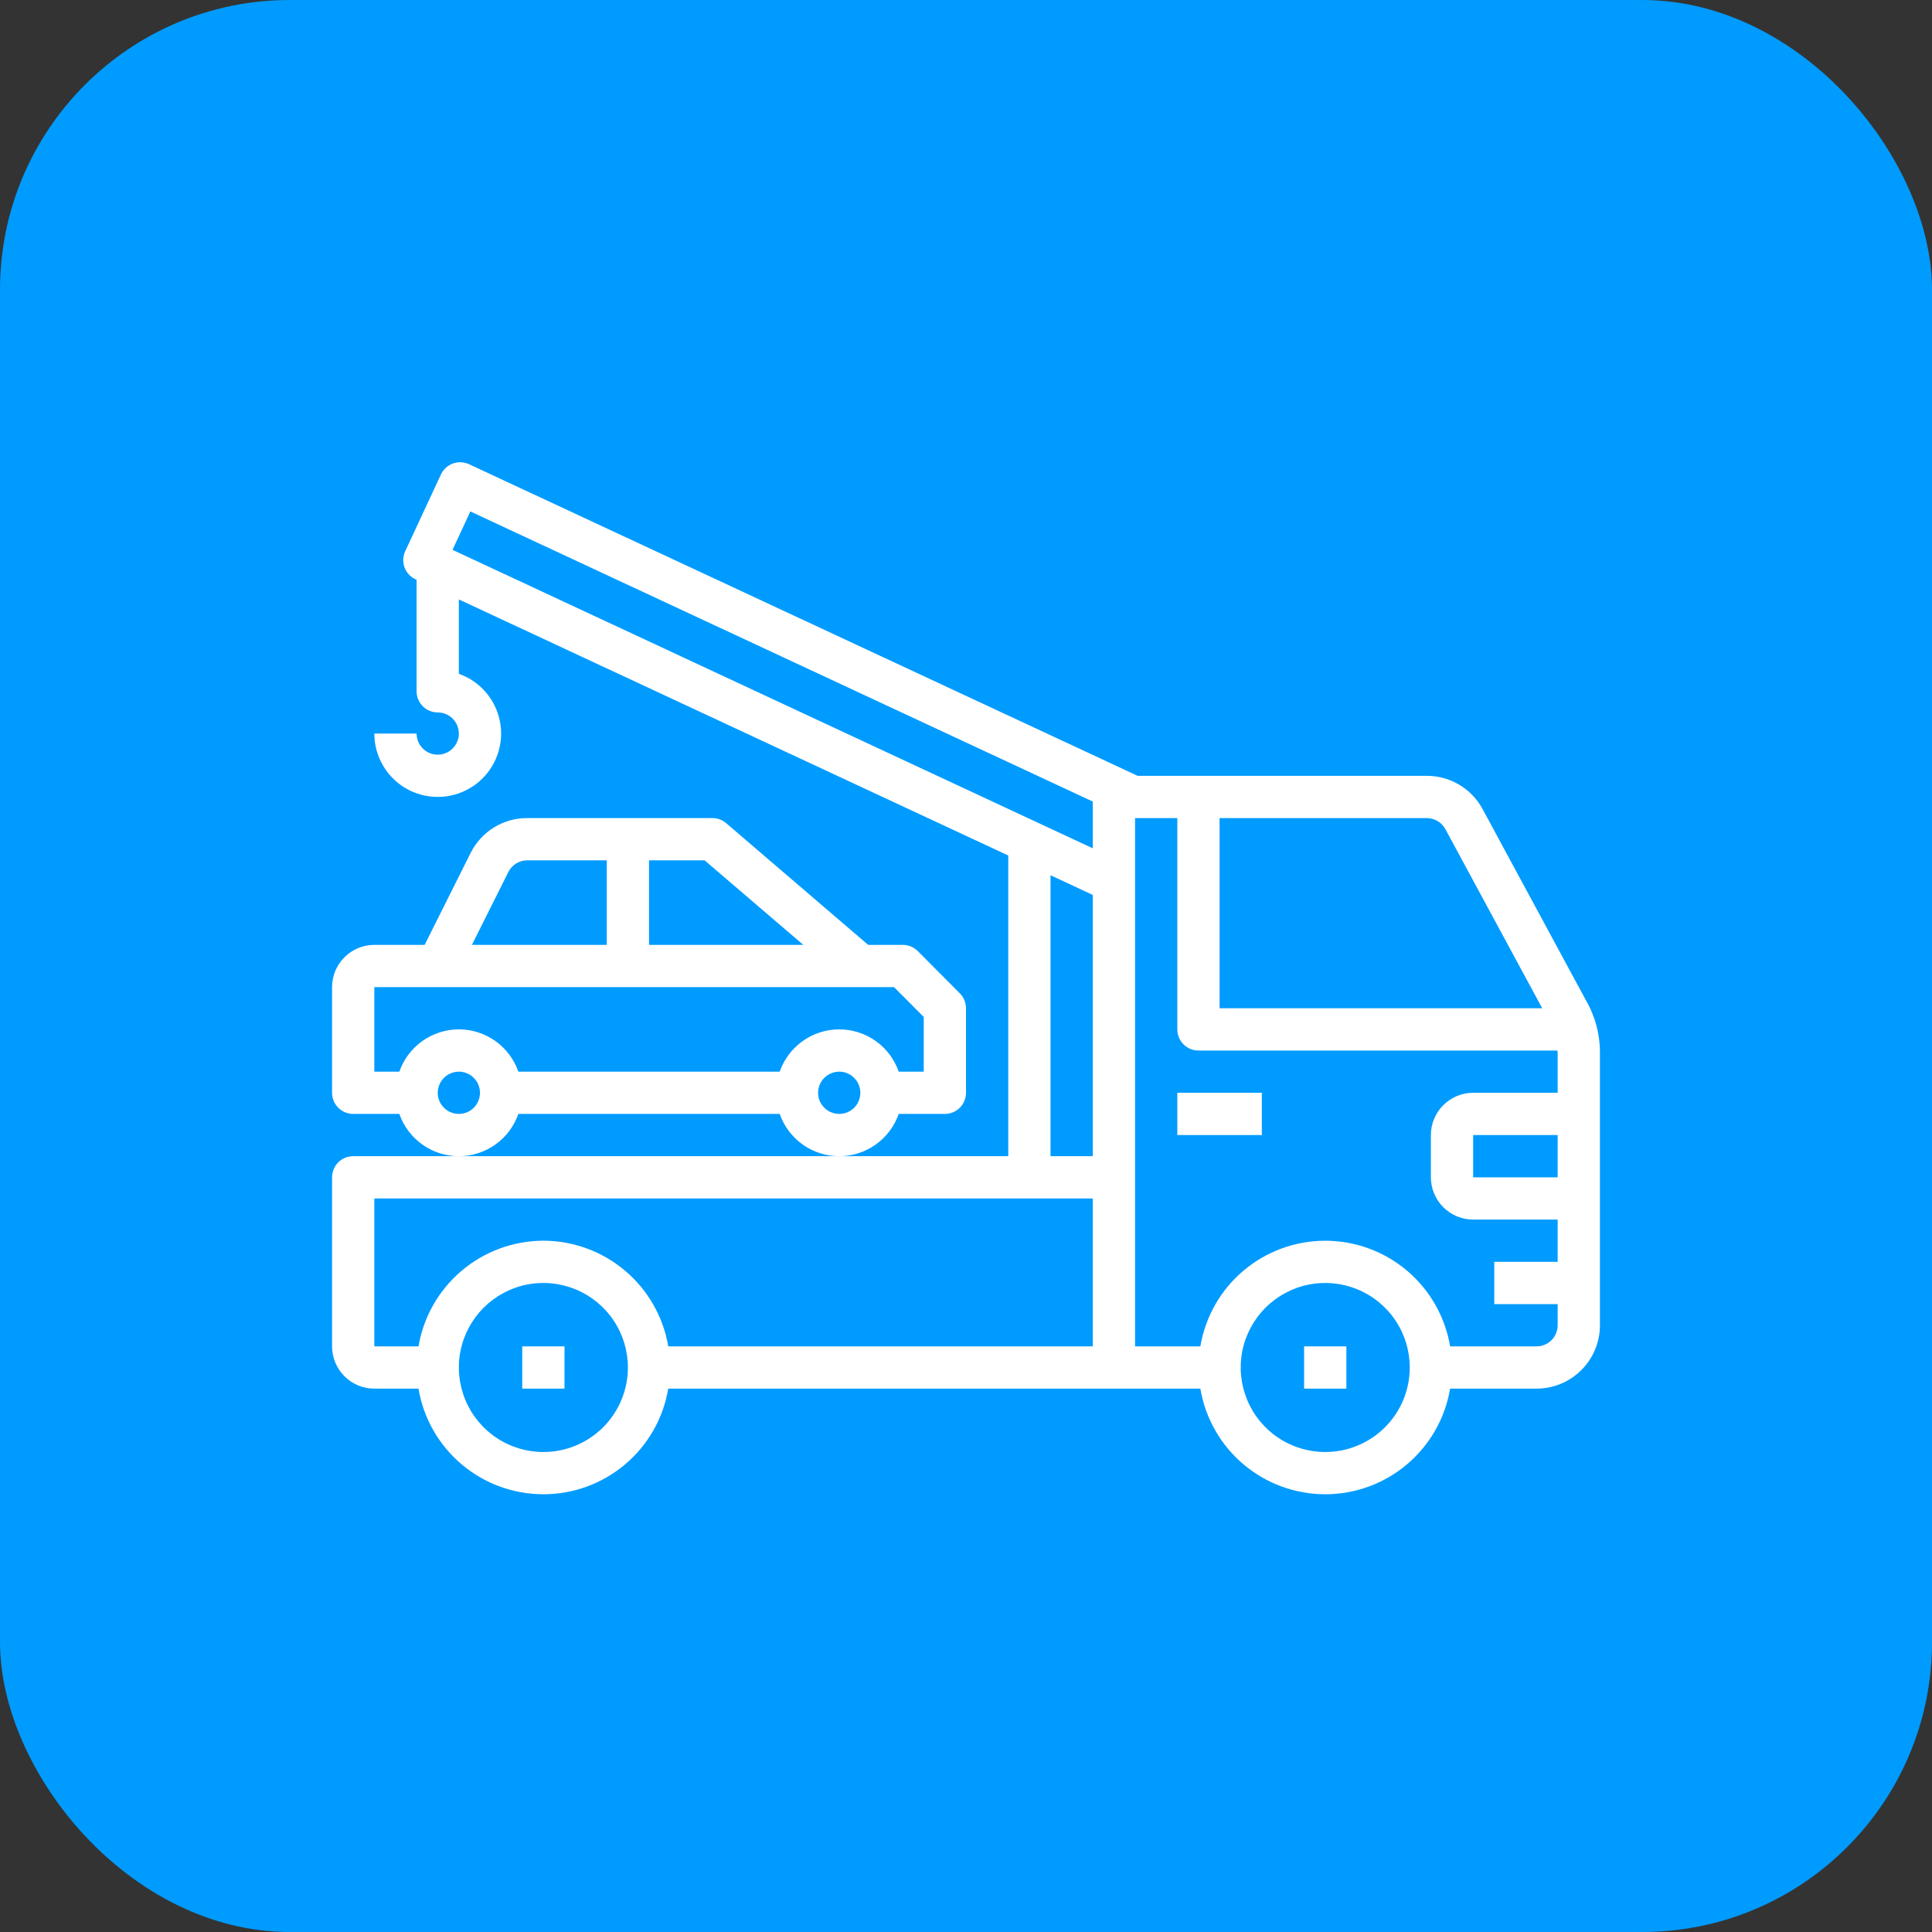 <svg width="80" height="80" viewBox="0 0 80 80" fill="none" xmlns="http://www.w3.org/2000/svg">
<rect x="0" y="0" width="80" height="80" fill="#333333" stroke="none"/>
<rect width="80" height="80" rx="12" fill="#009BFF"/>
<path d="M48.75 45.25H52.25V47H48.75V45.25Z" fill="white"/>
<path d="M21.625 55.75H23.375V57.5H21.625V55.75Z" fill="white"/>
<path d="M54 55.75H55.75V57.5H54V55.75Z" fill="white"/>
<path d="M65.646 41.377L61.391 33.502C61.166 33.086 60.833 32.738 60.426 32.495C60.019 32.253 59.555 32.125 59.081 32.125H47.106L19.422 19.222C19.318 19.174 19.205 19.146 19.09 19.141C18.976 19.136 18.861 19.154 18.753 19.193C18.645 19.233 18.546 19.293 18.461 19.37C18.376 19.448 18.308 19.542 18.259 19.646L16.78 22.822C16.731 22.926 16.703 23.039 16.698 23.154C16.693 23.27 16.711 23.385 16.75 23.493C16.79 23.601 16.85 23.701 16.928 23.786C17.006 23.87 17.1 23.939 17.204 23.988L17.25 24.006V28.625C17.25 28.857 17.342 29.08 17.506 29.244C17.67 29.408 17.893 29.5 18.125 29.5C18.298 29.5 18.467 29.551 18.611 29.648C18.755 29.744 18.867 29.88 18.933 30.04C19 30.2 19.017 30.376 18.983 30.546C18.949 30.715 18.866 30.871 18.744 30.994C18.621 31.116 18.465 31.199 18.296 31.233C18.126 31.267 17.95 31.25 17.79 31.183C17.63 31.117 17.494 31.005 17.398 30.861C17.301 30.717 17.25 30.548 17.25 30.375H15.5C15.5 30.856 15.633 31.328 15.883 31.739C16.133 32.15 16.491 32.485 16.919 32.706C17.346 32.927 17.826 33.026 18.306 32.993C18.786 32.96 19.248 32.795 19.641 32.518C20.034 32.24 20.343 31.859 20.534 31.418C20.725 30.976 20.791 30.49 20.725 30.014C20.659 29.537 20.463 29.088 20.159 28.715C19.855 28.342 19.454 28.06 19 27.9V24.821L41.75 35.425V47.875H14.625C14.393 47.875 14.17 47.967 14.006 48.131C13.842 48.295 13.75 48.518 13.75 48.75V55.75C13.75 56.214 13.934 56.659 14.263 56.987C14.591 57.316 15.036 57.5 15.5 57.5H17.329C17.534 58.723 18.167 59.833 19.113 60.634C20.06 61.435 21.26 61.874 22.5 61.874C23.74 61.874 24.94 61.435 25.887 60.634C26.833 59.833 27.466 58.723 27.671 57.5H49.704C49.909 58.723 50.542 59.833 51.488 60.634C52.435 61.435 53.635 61.874 54.875 61.874C56.115 61.874 57.315 61.435 58.262 60.634C59.208 59.833 59.841 58.723 60.046 57.5H63.625C64.321 57.5 64.989 57.223 65.481 56.731C65.973 56.239 66.25 55.571 66.25 54.875V43.594C66.252 42.815 66.043 42.049 65.646 41.377ZM59.851 34.334L63.859 41.75H50.5V33.875H59.081C59.239 33.875 59.394 33.918 59.529 33.999C59.665 34.079 59.776 34.196 59.851 34.334ZM19.476 21.178L45.25 33.191V35.127L18.738 22.768L19.476 21.178ZM43.5 36.242L45.25 37.057V47.875H43.5V36.242ZM22.5 60.125C21.808 60.125 21.131 59.92 20.555 59.535C19.98 59.151 19.531 58.604 19.266 57.964C19.002 57.325 18.932 56.621 19.067 55.942C19.202 55.263 19.536 54.64 20.025 54.15C20.515 53.661 21.138 53.327 21.817 53.192C22.496 53.057 23.2 53.127 23.839 53.391C24.479 53.656 25.026 54.105 25.41 54.681C25.795 55.256 26 55.933 26 56.625C26 57.553 25.631 58.444 24.975 59.1C24.319 59.756 23.428 60.125 22.5 60.125ZM22.5 51.375C21.261 51.377 20.062 51.818 19.116 52.618C18.169 53.419 17.536 54.528 17.329 55.75H15.5V49.625H45.25V55.75H27.671C27.464 54.528 26.831 53.419 25.884 52.618C24.938 51.818 23.739 51.377 22.5 51.375ZM54.875 60.125C54.183 60.125 53.506 59.92 52.931 59.535C52.355 59.151 51.906 58.604 51.641 57.964C51.377 57.325 51.307 56.621 51.442 55.942C51.577 55.263 51.911 54.64 52.4 54.15C52.89 53.661 53.513 53.327 54.192 53.192C54.871 53.057 55.575 53.127 56.214 53.391C56.854 53.656 57.401 54.105 57.785 54.681C58.17 55.256 58.375 55.933 58.375 56.625C58.375 57.553 58.006 58.444 57.35 59.1C56.694 59.756 55.803 60.125 54.875 60.125ZM63.625 55.75H60.046C59.841 54.527 59.208 53.417 58.262 52.616C57.315 51.815 56.115 51.376 54.875 51.376C53.635 51.376 52.435 51.815 51.488 52.616C50.542 53.417 49.909 54.527 49.704 55.75H47V33.875H48.75V42.625C48.75 42.857 48.842 43.08 49.006 43.244C49.17 43.408 49.393 43.5 49.625 43.5H64.487C64.487 43.532 64.5 43.562 64.5 43.594V45.25H61C60.536 45.25 60.091 45.434 59.763 45.763C59.434 46.091 59.25 46.536 59.25 47V48.75C59.25 49.214 59.434 49.659 59.763 49.987C60.091 50.316 60.536 50.5 61 50.5H64.5V52.25H61.875V54H64.5V54.875C64.5 55.107 64.408 55.33 64.244 55.494C64.08 55.658 63.857 55.75 63.625 55.75ZM64.5 47V48.75H61V47H64.5Z" fill="white"/>
<path d="M21.464 46.125H32.286C32.464 46.636 32.797 47.08 33.239 47.394C33.68 47.707 34.208 47.876 34.75 47.876C35.292 47.876 35.82 47.707 36.261 47.394C36.703 47.08 37.036 46.636 37.214 46.125H39.125C39.357 46.125 39.58 46.033 39.744 45.869C39.908 45.705 40 45.482 40 45.25V41.75C40 41.519 39.909 41.296 39.745 41.132L38.003 39.382C37.922 39.301 37.825 39.236 37.719 39.192C37.612 39.148 37.498 39.125 37.383 39.125H35.949L30.07 34.086C29.911 33.95 29.709 33.875 29.5 33.875H21.831C21.344 33.873 20.865 34.008 20.45 34.265C20.035 34.521 19.701 34.889 19.484 35.326L17.584 39.125H15.5C15.036 39.125 14.591 39.309 14.263 39.638C13.934 39.966 13.75 40.411 13.75 40.875V45.25C13.75 45.482 13.842 45.705 14.006 45.869C14.17 46.033 14.393 46.125 14.625 46.125H16.536C16.714 46.636 17.047 47.08 17.489 47.394C17.93 47.707 18.458 47.876 19 47.876C19.542 47.876 20.07 47.707 20.511 47.394C20.953 47.08 21.286 46.636 21.464 46.125ZM34.75 46.125C34.577 46.125 34.408 46.074 34.264 45.978C34.12 45.881 34.008 45.745 33.942 45.585C33.875 45.425 33.858 45.249 33.892 45.079C33.926 44.91 34.009 44.754 34.131 44.631C34.254 44.509 34.41 44.426 34.579 44.392C34.749 44.358 34.925 44.375 35.085 44.442C35.245 44.508 35.381 44.62 35.477 44.764C35.574 44.908 35.625 45.077 35.625 45.25C35.625 45.482 35.533 45.705 35.369 45.869C35.205 46.033 34.982 46.125 34.75 46.125ZM33.263 39.125H26.875V35.625H29.176L33.263 39.125ZM21.049 36.109C21.121 35.963 21.233 35.841 21.371 35.755C21.509 35.67 21.669 35.624 21.831 35.625H25.125V39.125H19.541L21.049 36.109ZM15.5 40.875H37.02L38.25 42.111V44.375H37.214C37.036 43.864 36.703 43.42 36.261 43.106C35.82 42.793 35.292 42.624 34.75 42.624C34.208 42.624 33.68 42.793 33.239 43.106C32.797 43.42 32.464 43.864 32.286 44.375H21.464C21.286 43.864 20.953 43.42 20.511 43.106C20.07 42.793 19.542 42.624 19 42.624C18.458 42.624 17.93 42.793 17.489 43.106C17.047 43.42 16.714 43.864 16.536 44.375H15.5V40.875ZM19 46.125C18.827 46.125 18.658 46.074 18.514 45.978C18.37 45.881 18.258 45.745 18.192 45.585C18.125 45.425 18.108 45.249 18.142 45.079C18.176 44.91 18.259 44.754 18.381 44.631C18.504 44.509 18.66 44.426 18.829 44.392C18.999 44.358 19.175 44.375 19.335 44.442C19.495 44.508 19.631 44.62 19.727 44.764C19.824 44.908 19.875 45.077 19.875 45.25C19.875 45.482 19.783 45.705 19.619 45.869C19.455 46.033 19.232 46.125 19 46.125Z" fill="white"/>
</svg>
